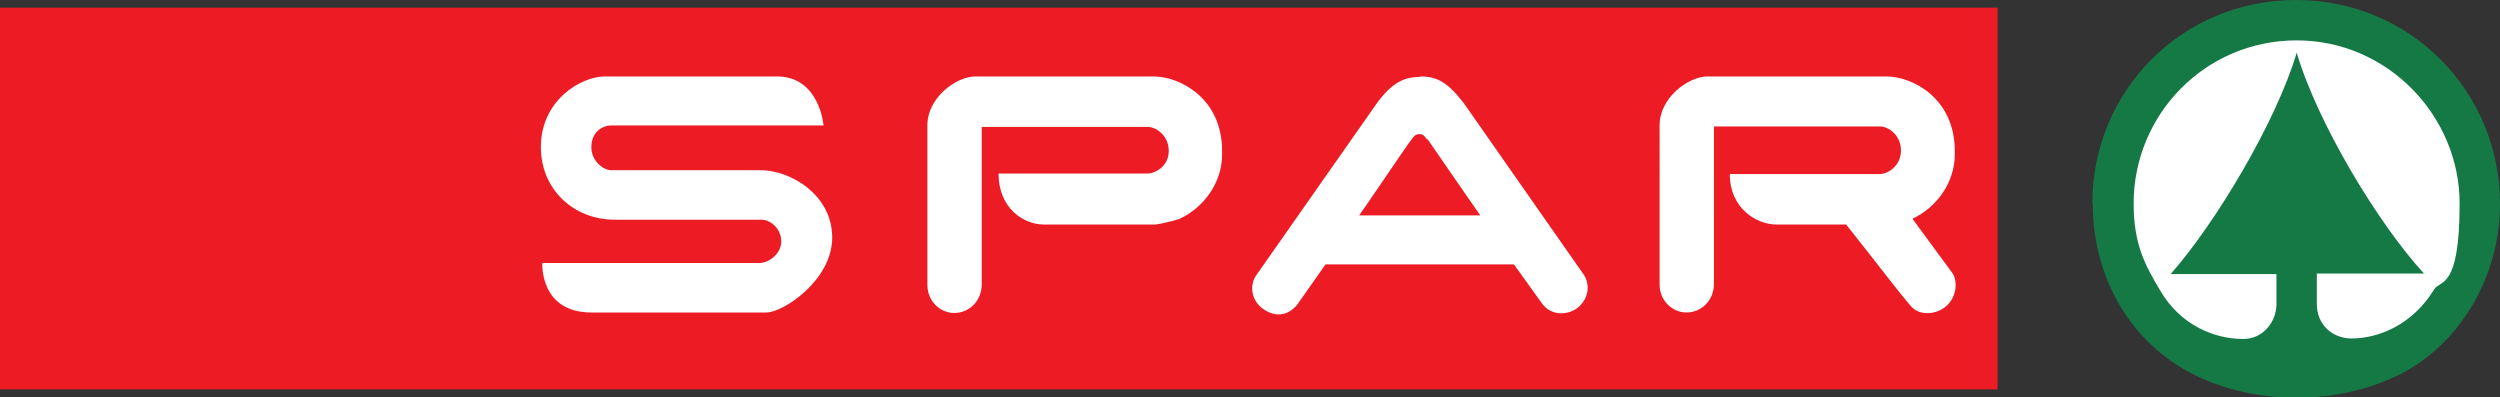 <?xml version="1.0" encoding="UTF-8"?>
<svg id="svg2" xmlns="http://www.w3.org/2000/svg" xmlns:svg="http://www.w3.org/2000/svg" version="1.1" viewBox="0 0 520 82.6">
  <rect x="0" y="0" width="520" height="82.6" fill="#333333" stroke="none"/>
  <!-- Generator: Adobe Illustrator 29.6.1, SVG Export Plug-In . SVG Version: 2.1.1 Build 9)  -->
  <defs>
    <style>
      .st0 {
        fill: #ec1b24;
      }

      .st1 {
        fill: #157946;
      }

      .st2 {
        fill: #fff;
      }
    </style>
  </defs>
  <path id="path46293" class="st0" d="M0,1.6h415.5s0,79.4,0,79.4H0S0,1.6,0,1.6"/>
  <path id="path46321" class="st2" d="M295.4,15.9c3.6,0,5.8,1.3,9.1,5.6l24.9,35.6c1.3,1.9,1.2,4.8-1.1,6.8-2,1.7-5.6,1.9-7.5-.7l-5.9-8.2h-39.2l-5.9,8.4c-2.1,2.5-4.7,2.5-7,.9-2.4-1.6-3-4.7-1.6-6.9l25.1-35.8c3.2-4.4,5.7-5.6,9.1-5.6ZM296.8,29c-.7-1-.9-1.1-1.6-1.1s-1.1.4-1.6,1.1c-.9,1.1-10.8,15.8-10.9,15.8h25.2c0,0-9.6-13.8-11-15.9"/>
  <path id="path46349" class="st2" d="M125.8,15.9h35.8c8.9,0,9.7,10.2,9.7,10.2h-44.1c-2.2,0-4.2,1.6-4.2,4.5s2.5,4.8,4.1,4.8h31.1c6.2,0,14.9,5.1,14.9,14s-10.2,15.6-13.7,15.6h-36.4c-10.8,0-10.2-10.3-10.2-10.3h45.2c1.8,0,4.5-1.8,4.5-4.5s-2.3-4.5-4.1-4.5h-30.5c-8.7,0-15.4-6.4-15.4-15.1,0-9.8,8.4-14.7,13.3-14.7"/>
  <path id="path46377" class="st2" d="M355.3,15.9h37c5.6,0,14.3,4.6,14.3,15.5v.7c0,5.8-3.7,11-8.8,13.4,0,0,.4.6,8.3,11.3,1,1.4,1.1,4.7-1.2,6.8-2.1,1.9-5.7,2.2-7.5,0-2.5-2.9-5.4-6.8-13.4-16.9h-14.5c-4.1,0-9.7-3.3-9.7-10.5h31.2c1.7,0,4.4-1.7,4.4-4.9s-2.6-5-4.4-5h-34.5v32.7c0,3.6-2.7,6-5.7,6s-5.6-2.5-5.6-5.8V26c0-5.6,5.9-10.1,10-10.1"/>
  <path id="path46405" class="st2" d="M202.9,15.9h37c5.6,0,14.3,4.6,14.3,15.5v.7c0,5.8-3.7,11-8.8,13.4,0,0-2.7.9-5.1,1.2h-23.2c-4.1,0-9.4-3.3-9.4-10.6h30.9c1.7,0,4.5-1.5,4.5-4.7s-2.6-5-4.4-5h-34.5s0,32.7,0,32.7c0,3.6-2.7,6-5.7,6s-5.6-2.5-5.6-5.8V26c0-5.6,5.9-10.1,10-10.1"/>
  <path id="path46433" class="st1" d="M435.3,42.4c0,15.2,7.7,28.9,21.2,35.6,12.7,6.3,29.6,6.3,42.4,0,12.6-6.2,21.1-20.3,21.1-35.6,0-23.3-18.6-42.4-42.4-42.4s-42.4,18.9-42.4,42.4"/>
  <path id="path46461" class="st2" d="M477.7,11c-4.3,14.5-17,35.6-26.2,46h22v6.3c0,3.6-2.8,7.3-7,7.2-5.7,0-12.9-2.7-17.2-10.1-3.2-5.4-5.5-9.6-5.5-18.1,0-18.5,14.9-33.9,33.9-33.9s33.9,15.8,33.9,33.9-4,15.8-5.3,17.9c-4.6,7.5-11.7,10.2-17.2,10.2-3.8,0-7.2-2.7-7.2-7.2v-6.3h22.3c-9.6-10.4-22.3-31.6-26.5-46"/>
</svg>